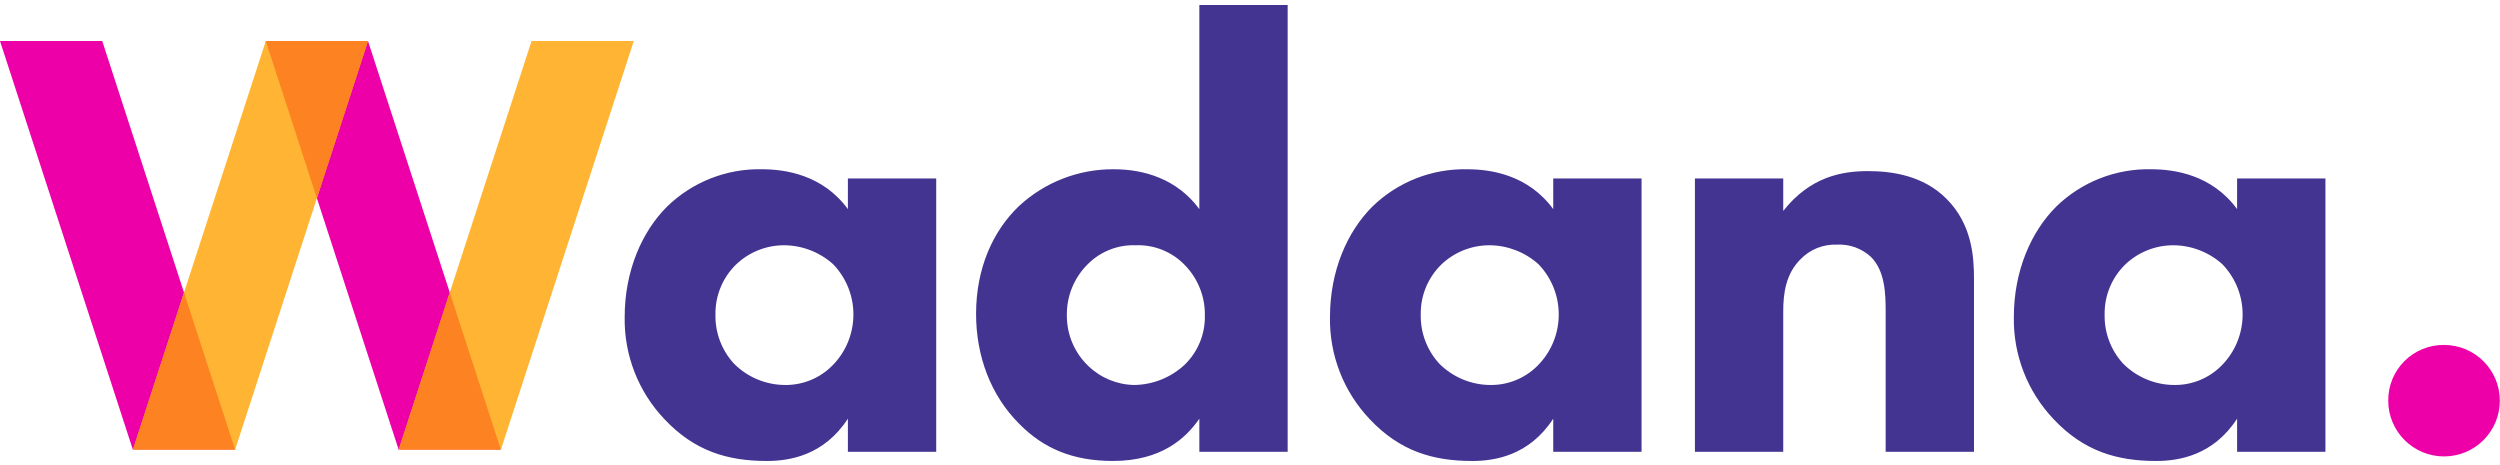 <svg width="156px" height="29px" viewBox="0 0 156 29" version="1.1" xmlns="http://www.w3.org/2000/svg" xmlns:xlink="http://www.w3.org/1999/xlink">
    <g id="Symbols" stroke="none" stroke-width="1" fill="none" fill-rule="evenodd">
        <g id="UI-/-Merite-logo-/-Color" transform="translate(0, -6)">
            <g id="logo" transform="translate(0, 6)">
                <path d="M52.908,13.048 C51.339,10.906 49.005,10.562 47.55,10.562 C45.341,10.512 43.204,11.353 41.621,12.895 C40.052,14.462 38.98,16.91 38.98,19.778 C38.937,22.151 39.831,24.445 41.468,26.164 C43.344,28.153 45.41,28.765 47.856,28.765 C49.273,28.765 51.416,28.421 52.908,26.126 L52.908,28.191 L58.42,28.191 L58.42,11.136 L52.908,11.136 L52.908,13.048 Z M48.928,15.304 C50.06,15.31 51.149,15.732 51.99,16.489 C53.703,18.271 53.669,21.097 51.913,22.837 C51.15,23.595 50.119,24.021 49.043,24.023 C47.823,24.033 46.651,23.551 45.793,22.684 C45.03,21.85 44.619,20.754 44.645,19.625 C44.626,18.463 45.082,17.345 45.908,16.527 C46.717,15.742 47.8,15.303 48.928,15.304 Z M80.35,0.314 L74.839,0.314 L74.839,13.048 C73.461,11.174 71.394,10.562 69.519,10.562 C67.32,10.541 65.198,11.362 63.586,12.857 C61.944,14.424 60.907,16.757 60.907,19.587 C60.907,22.225 61.826,24.673 63.586,26.432 C65.079,27.961 66.916,28.764 69.442,28.764 C72.466,28.764 73.997,27.35 74.839,26.126 L74.839,28.191 L80.35,28.191 L80.35,0.314 Z M70.858,15.304 C72.025,15.258 73.156,15.718 73.958,16.566 C74.767,17.407 75.207,18.535 75.183,19.702 C75.205,20.852 74.748,21.96 73.92,22.761 C73.067,23.556 71.948,24.006 70.782,24.023 C69.709,24.006 68.683,23.582 67.911,22.837 C67.053,22.02 66.569,20.886 66.572,19.702 C66.546,18.479 67.031,17.301 67.911,16.451 C68.694,15.681 69.76,15.266 70.858,15.304 Z M96.922,13.048 C95.353,10.906 93.018,10.562 91.564,10.562 C89.353,10.512 87.215,11.352 85.631,12.895 C84.062,14.462 82.991,16.91 82.991,19.778 C82.947,22.151 83.841,24.445 85.478,26.164 C87.354,28.153 89.42,28.765 91.87,28.765 C93.286,28.765 95.429,28.421 96.922,26.126 L96.922,28.191 L102.433,28.191 L102.433,11.136 L96.922,11.136 L96.922,13.048 Z M92.941,15.304 C94.073,15.31 95.163,15.732 96.003,16.489 C97.716,18.271 97.682,21.097 95.927,22.837 C95.164,23.595 94.132,24.021 93.056,24.023 C91.836,24.033 90.662,23.55 89.803,22.684 C89.041,21.849 88.63,20.754 88.655,19.625 C88.636,18.463 89.092,17.345 89.918,16.527 C90.728,15.742 91.813,15.304 92.941,15.304 L92.941,15.304 Z M105.763,28.191 L111.274,28.191 L111.274,19.434 C111.274,18.325 111.427,17.101 112.346,16.183 C112.943,15.561 113.78,15.227 114.642,15.265 C115.418,15.227 116.177,15.503 116.747,16.03 C117.627,16.91 117.665,18.325 117.665,19.434 L117.665,28.191 L123.177,28.191 L123.177,17.407 C123.177,16.03 123.062,14.003 121.454,12.398 C120,10.944 118.048,10.677 116.555,10.677 C114.948,10.677 112.958,11.021 111.274,13.162 L111.274,11.136 L105.763,11.136 L105.763,28.191 L105.763,28.191 Z M139.595,13.048 C138.026,10.906 135.692,10.562 134.237,10.562 C132.027,10.512 129.888,11.352 128.305,12.895 C126.736,14.462 125.664,16.91 125.664,19.778 C125.621,22.151 126.515,24.445 128.152,26.164 C130.027,28.153 132.094,28.765 134.544,28.765 C135.96,28.765 138.103,28.421 139.595,26.126 L139.595,28.191 L145.107,28.191 L145.107,11.136 L139.595,11.136 L139.595,13.048 L139.595,13.048 Z M135.615,15.304 C136.747,15.31 137.836,15.732 138.677,16.489 C140.39,18.271 140.356,21.097 138.6,22.837 C137.837,23.595 136.806,24.021 135.73,24.023 C134.509,24.033 133.336,23.55 132.477,22.684 C131.715,21.849 131.304,20.754 131.329,19.625 C131.31,18.463 131.766,17.345 132.592,16.527 C133.402,15.742 134.487,15.304 135.615,15.304 L135.615,15.304 Z" id="Wadana" fill="#433491"></path>
                <g id="Group" transform="translate(0, 2.549)">
                    <path d="M0,0.01 L6.379,0.01 L14.668,25.504 L8.289,25.504 L0,0.01 Z M16.585,0.01 L22.963,0.01 L31.253,25.504 L24.874,25.504 L16.585,0.01 Z" id="Rectangle_4_copy_3" fill="#EE00A8"></path>
                    <path d="M22.963,0.01 L16.585,0.01 L8.296,25.504 L14.674,25.504 L22.963,0.01 Z M39.548,0.01 L33.169,0.01 L24.88,25.504 L31.259,25.504 L39.548,0.01 Z" id="Rectangle_4_copy_8" fill="#FFB533"></path>
                    <path d="M16.585,0.01 L22.963,0.01 L19.774,9.818 L16.585,0.01 Z M14.668,25.504 L8.296,25.504 L11.482,15.703 L14.668,25.504 Z M31.253,25.504 L24.88,25.504 L28.066,15.703 L31.253,25.504 Z" id="Rectangle_4_copy_7" fill="#FC8222"></path>
                </g>
                <path d="M149.026,25.004 C149.027,26.925 150.586,28.481 152.508,28.481 C154.43,28.481 155.988,26.924 155.989,25.003 C155.989,23.083 154.431,21.525 152.509,21.524 C151.583,21.515 150.691,21.878 150.036,22.533 C149.381,23.188 149.017,24.078 149.026,25.004 L149.026,25.004 Z" id="_._copy" fill="#EE00A8"></path>
            </g>
        </g>
    </g>
</svg>

